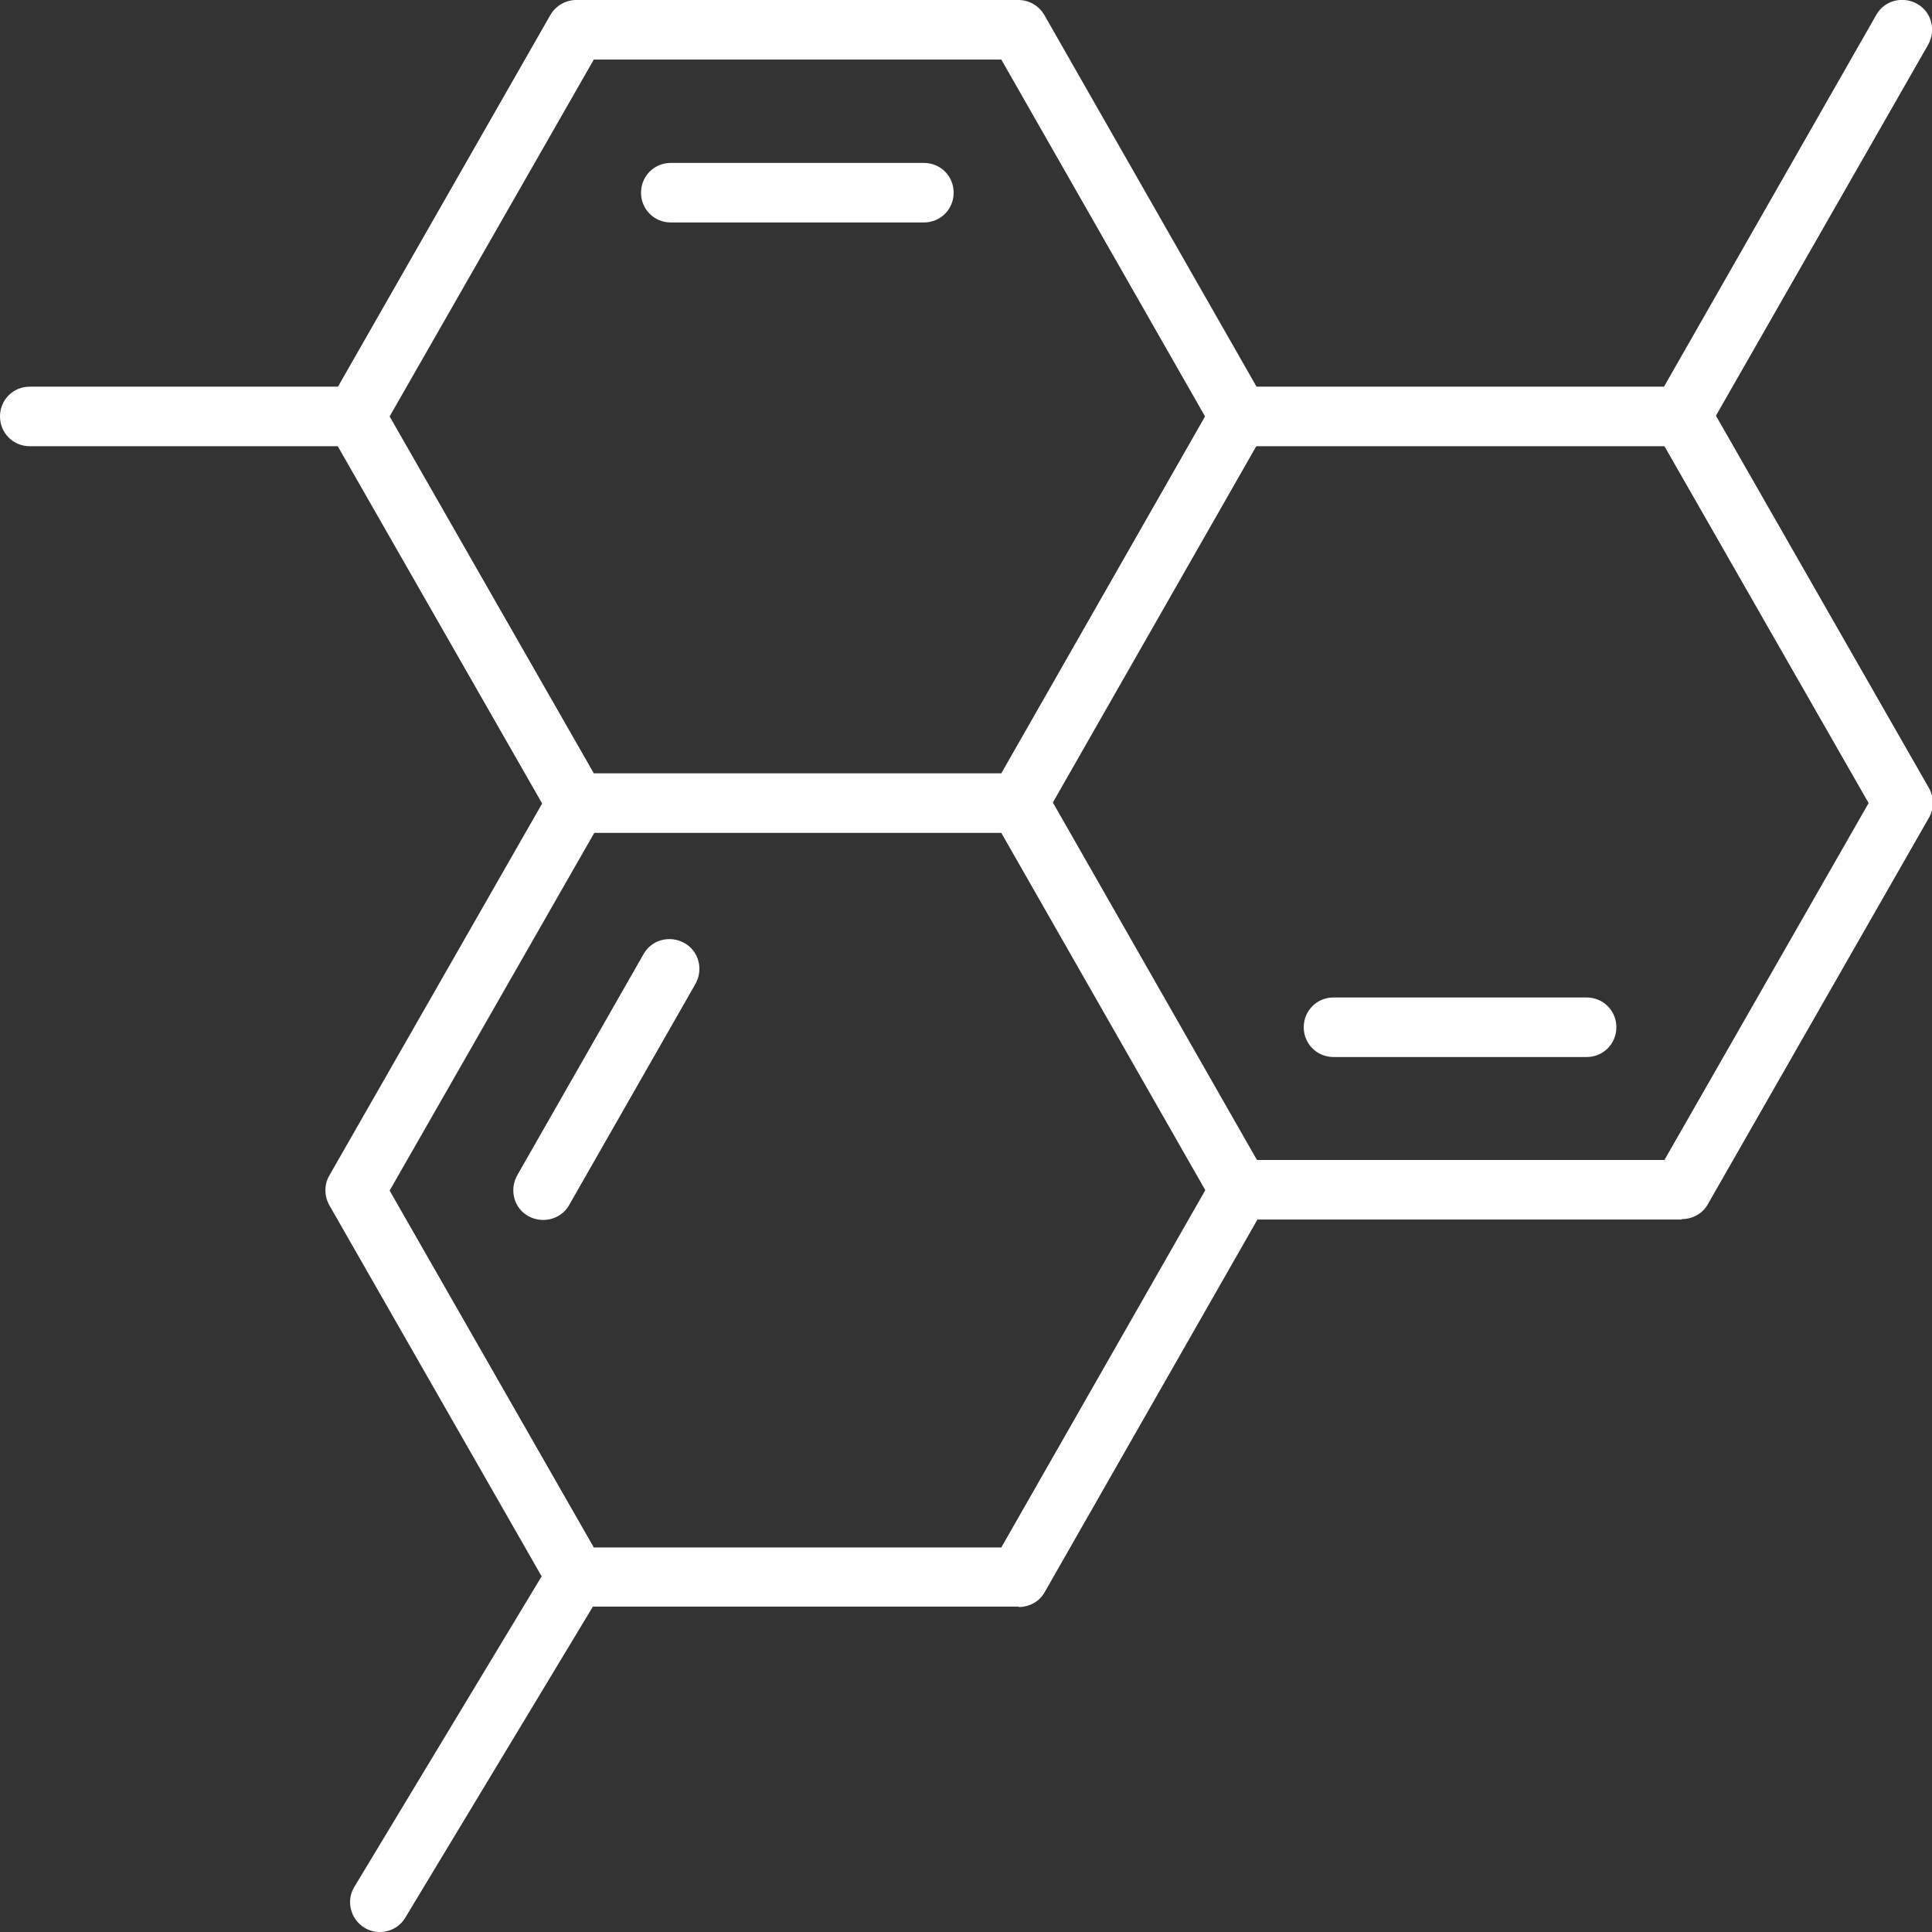 <?xml version="1.0" encoding="UTF-8"?><svg id="Layer_2" xmlns="http://www.w3.org/2000/svg" viewBox="0 0 45.42 45.42"><rect x="0" y="0" width="45.42" height="45.42" fill="#333333" stroke="none"/><defs><style>.cls-1{fill:#fff;}</style></defs><g id="TEXTOS"><path class="cls-1" d="m23.94,19.58h-10.39c-.25,0-.48-.13-.61-.35l-5.2-9.09c-.12-.22-.12-.48,0-.69L12.94.35C13.07.13,13.3,0,13.55,0h10.39c.25,0,.48.13.61.35l5.19,9.09c.12.22.12.48,0,.69l-5.19,9.09c-.12.22-.36.35-.61.35Zm-9.98-1.4h9.58l4.79-8.39L23.54,1.4h-9.58l-4.8,8.39,4.8,8.39Z"/><path class="cls-1" d="m21.72,5.23h-5.95c-.39,0-.7-.31-.7-.7s.31-.7.7-.7h5.95c.39,0,.7.31.7.7s-.31.7-.7.7Z"/><path class="cls-1" d="m39.53,28.67h-10.39c-.25,0-.48-.13-.61-.35l-5.19-9.09c-.19-.34-.08-.76.26-.96.34-.19.76-.08.96.26l4.99,8.74h9.58l4.8-8.39-4.8-8.39h-9.98c-.39,0-.7-.31-.7-.7s.31-.7.7-.7h10.39c.25,0,.48.13.61.35l5.2,9.09c.12.22.12.48,0,.69l-5.2,9.09c-.12.22-.36.35-.61.35Z"/><path class="cls-1" d="m37.3,24.85h-5.95c-.39,0-.7-.31-.7-.7s.31-.7.7-.7h5.95c.39,0,.7.31.7.7s-.31.7-.7.7Z"/><path class="cls-1" d="m23.94,37.77h-10.39c-.25,0-.48-.13-.61-.35l-5.2-9.09c-.12-.22-.12-.48,0-.69l5.2-9.09c.19-.34.62-.45.96-.26.34.19.45.62.26.96l-5,8.74,4.8,8.39h9.58l4.99-8.74c.19-.34.62-.45.96-.26.34.19.45.62.26.96l-5.19,9.09c-.12.22-.36.35-.61.35Z"/><path class="cls-1" d="m12.77,28.68c-.12,0-.24-.03-.35-.09-.34-.19-.45-.62-.26-.96l2.97-5.2c.19-.34.62-.45.96-.26.34.19.45.62.26.96l-2.97,5.2c-.13.23-.37.35-.61.35Z"/><path class="cls-1" d="m8.36,10.49H.7c-.39,0-.7-.31-.7-.7s.31-.7.7-.7h7.66c.39,0,.7.31.7.7s-.31.7-.7.7Z"/><path class="cls-1" d="m39.53,10.49c-.12,0-.24-.03-.35-.09-.34-.19-.45-.62-.26-.96L44.11.35c.19-.34.62-.45.96-.26.34.19.45.62.26.96l-5.2,9.09c-.13.23-.37.35-.61.35Z"/><path class="cls-1" d="m8.93,45.42c-.12,0-.25-.03-.36-.1-.33-.2-.44-.63-.24-.96l4.62-7.66c.2-.33.63-.44.96-.24.33.2.44.63.24.96l-4.62,7.66c-.13.22-.36.34-.6.34Z"/></g></svg>